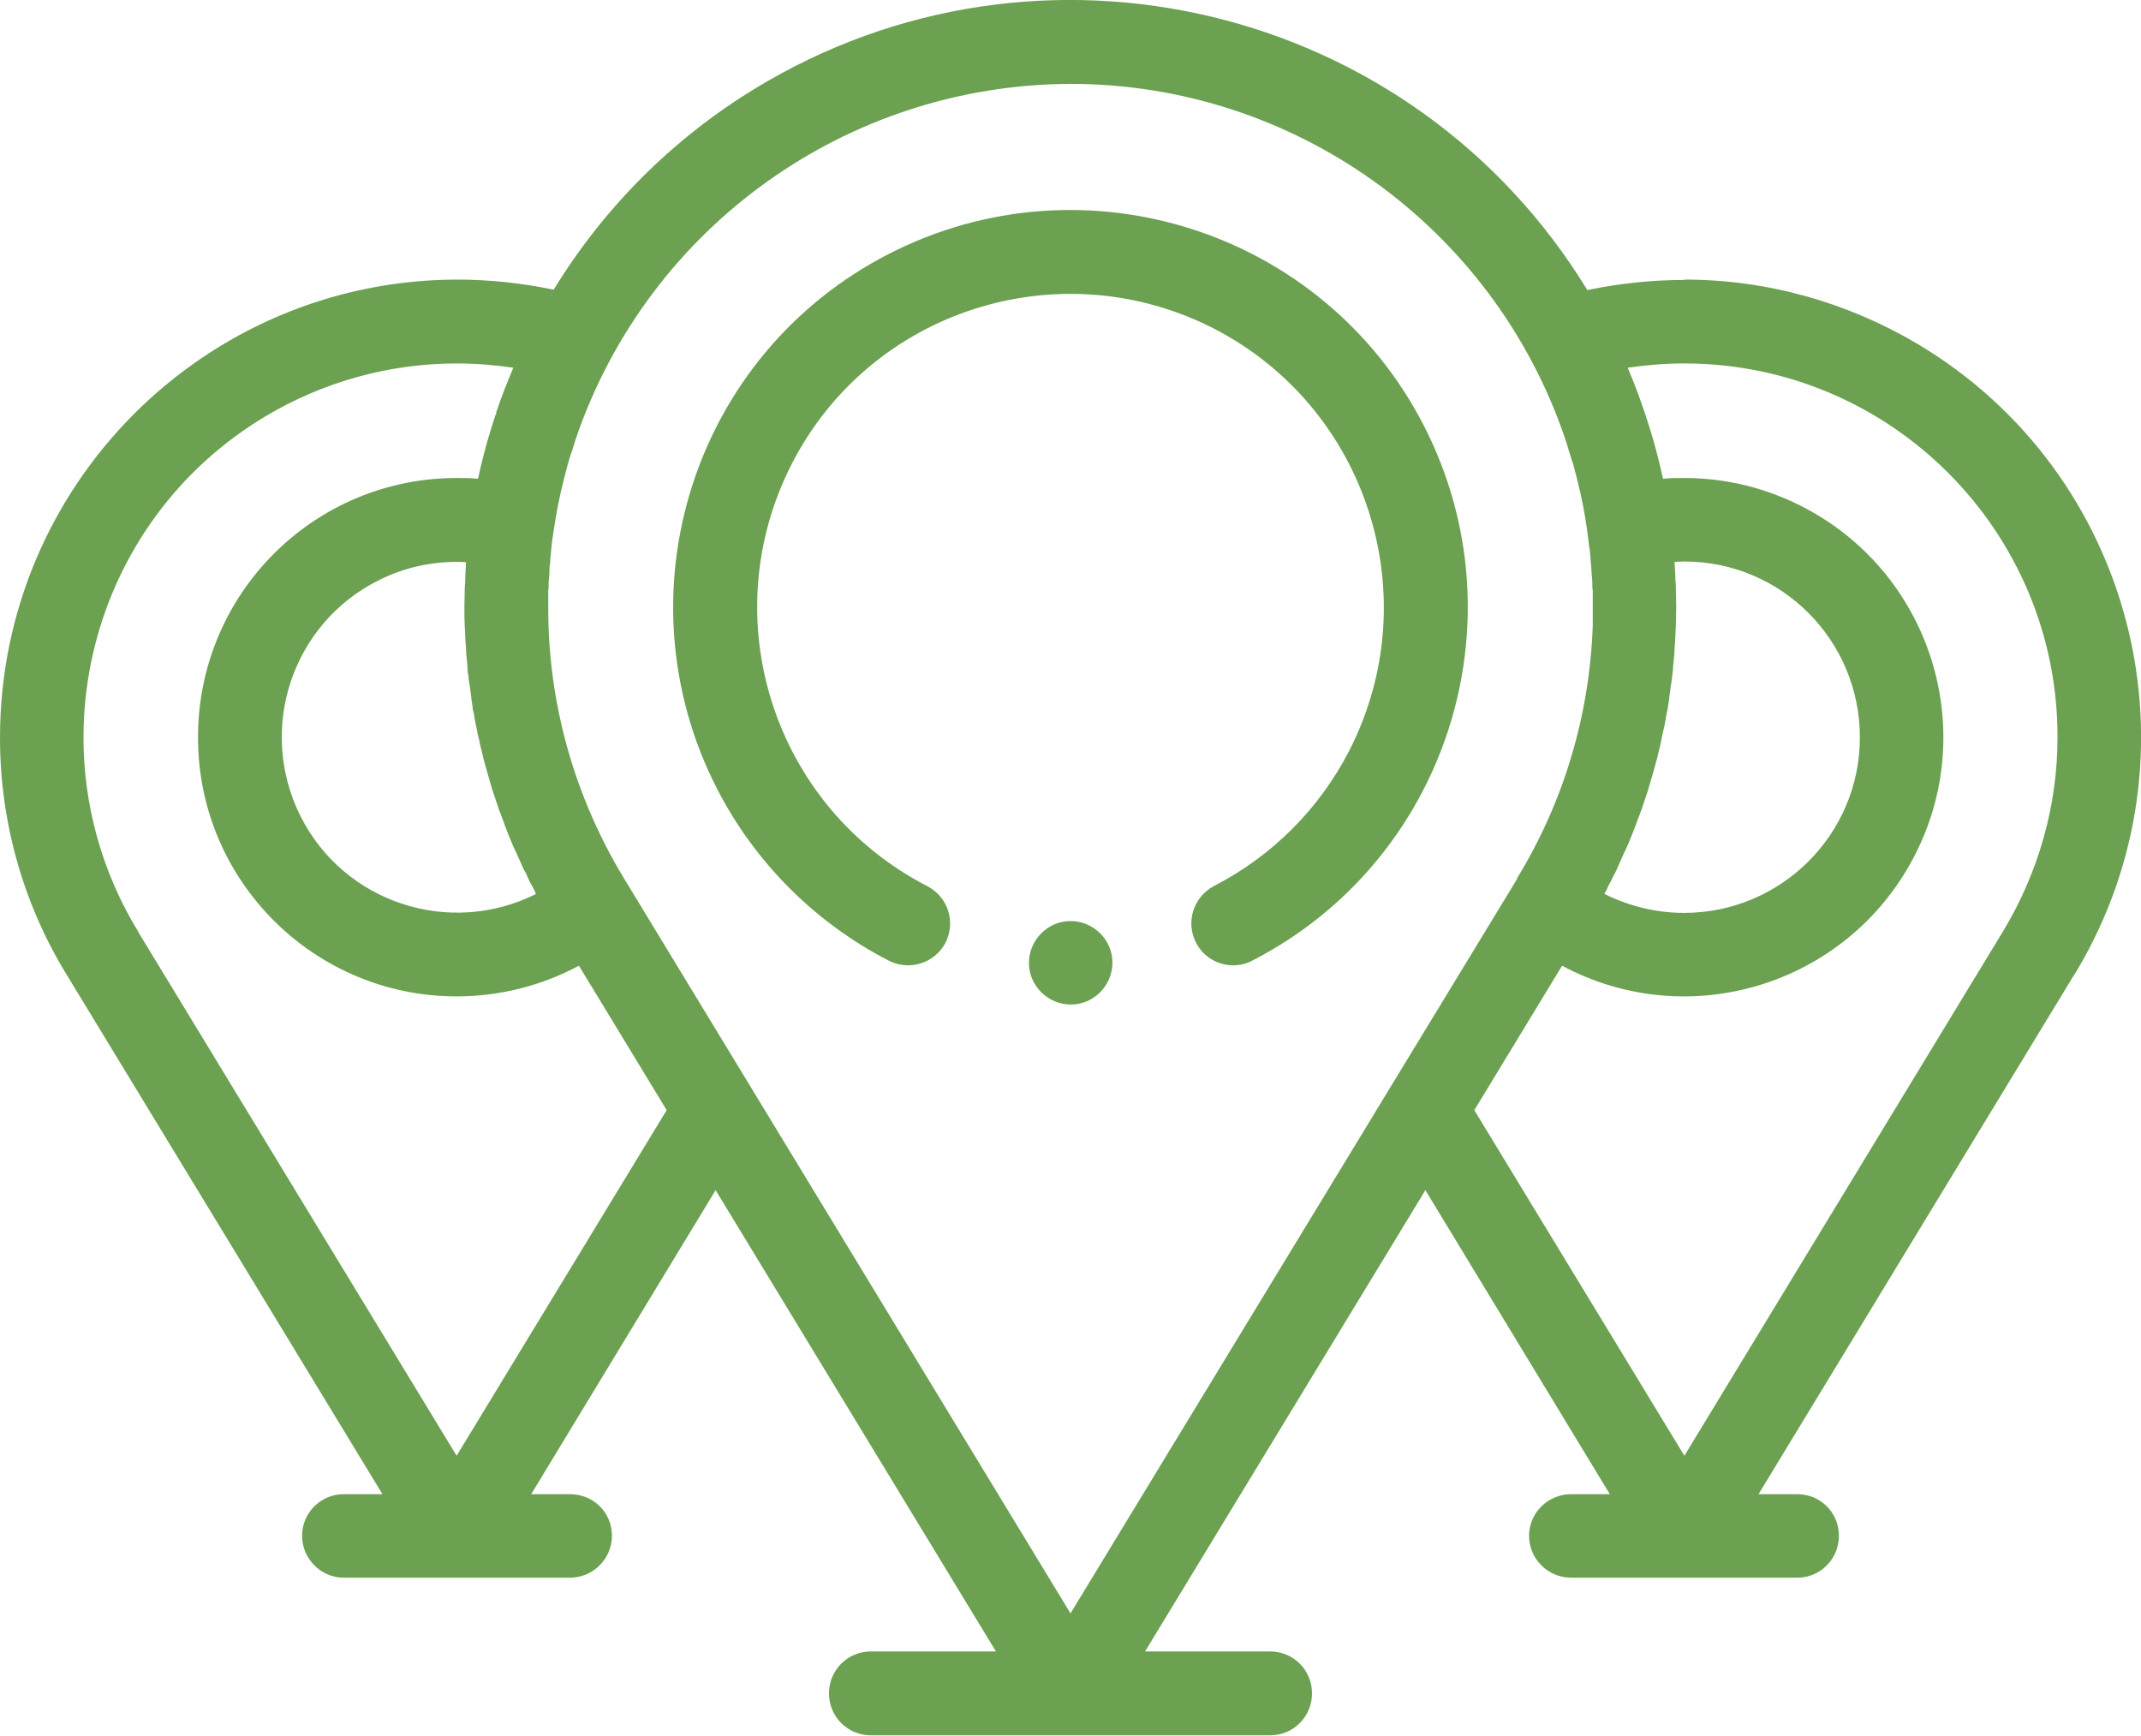 <svg xmlns="http://www.w3.org/2000/svg" id="Layer_1" data-name="Layer 1" viewBox="0 0 55.14 44.7"><path id="location" d="M22.89,24.74c.53.27,1.18.07,1.46-.46.27-.53.07-1.18-.47-1.46h0c-3.96-2.04-5.52-6.9-3.49-10.87s6.9-5.52,10.87-3.49c3.96,2.04,5.52,6.9,3.49,10.87-.77,1.5-1.99,2.72-3.49,3.49-.52.28-.73.92-.46,1.45.18.36.55.59.96.59.17,0,.34-.04.49-.12,5.02-2.58,7-8.75,4.42-13.78-2.58-5.02-8.75-7-13.78-4.42s-7,8.75-4.42,13.78c.98,1.9,2.52,3.44,4.42,4.42ZM43.38,7.21c-.84,0-1.68.09-2.5.26C36.39.11,26.78-2.2,19.43,2.29c-2.11,1.29-3.88,3.06-5.17,5.17-.82-.17-1.66-.26-2.5-.26C5.26,7.22,0,12.5,0,19c0,2.15.59,4.26,1.71,6.09l8.14,13.39h-1c-.59,0-1.07.48-1.07,1.07s.48,1.08,1.07,1.08h5.83c.59,0,1.08-.48,1.08-1.08s-.48-1.07-1.08-1.07h-1l4.75-7.83,7.22,11.88h-3.22c-.6,0-1.08.48-1.08,1.08s.48,1.08,1.08,1.08h10.28c.6,0,1.08-.48,1.08-1.08s-.48-1.08-1.08-1.08h-3.22l7.22-11.88,4.75,7.83h-1c-.59,0-1.08.48-1.08,1.07s.48,1.08,1.08,1.08h5.83c.59,0,1.07-.48,1.07-1.08s-.48-1.07-1.07-1.07h-1l8.1-13.33s.06-.09.09-.14c3.33-5.59,1.5-12.82-4.09-16.15-1.82-1.08-3.89-1.66-6.01-1.66ZM43.14,14.47c.08,0,.16-.01.24-.01,2.5,0,4.52,2.03,4.52,4.53,0,2.5-2.03,4.52-4.53,4.52-.71,0-1.41-.17-2.05-.49.02-.04.04-.07.06-.11.03-.07.06-.14.1-.2.04-.09.08-.17.13-.26.03-.07.06-.13.09-.2l.12-.27c.03-.06.06-.13.09-.19.04-.1.08-.19.12-.29.02-.06.05-.12.07-.18.04-.11.08-.22.12-.32.02-.06.04-.11.06-.16.05-.16.11-.32.16-.48.01-.02.01-.05.02-.07.04-.14.08-.28.12-.41.02-.06.03-.12.05-.18.03-.1.06-.21.08-.31.02-.07.03-.14.05-.2l.06-.3c.02-.07.03-.14.05-.21.02-.09.03-.19.05-.29.02-.07.03-.14.04-.21.02-.1.03-.2.04-.29.01-.07.02-.15.03-.22.02-.1.03-.19.04-.29.01-.07.02-.15.02-.22l.03-.3c0-.07.01-.14.01-.2.01-.12.02-.23.02-.35,0-.05.01-.11.01-.17,0-.17.01-.34.01-.51s-.01-.35-.01-.52c0-.04,0-.09-.01-.13,0-.15-.01-.31-.02-.46v-.05h0ZM27.57,2.16c5.75,0,10.87,3.67,12.73,9.11.01.04.03.08.04.12.02.06.04.13.06.2.03.1.06.19.09.29.01.02.01.03.02.05.07.26.14.53.2.8h0c.09.4.15.79.2,1.19,0,.03.01.06.01.09.02.11.03.21.04.32,0,.05.01.1.01.16.01.09.02.17.02.26h0c.01.08.01.16.02.25v.14s.01.04.01.06v.92c-.08,2.3-.75,4.54-1.95,6.5v.02s-3.28,5.39-3.28,5.39h0l-8.22,13.52-11.5-18.93c-1.28-2.11-1.96-4.53-1.95-6.99v-.43s0-.04.01-.06v-.15c.01-.08.01-.16.02-.24h0c0-.09,0-.17.02-.26,0-.05,0-.11.01-.16.01-.11.02-.22.03-.32,0-.03.01-.05.01-.08.06-.41.12-.8.21-1.2h0c.06-.27.13-.54.2-.8,0,0,.01-.02.01-.03.03-.11.06-.21.1-.31.02-.07.04-.13.06-.2.01-.04.03-.08.04-.12,1.87-5.44,6.98-9.09,12.73-9.11ZM13.81,23.02c-2.23,1.12-4.95.23-6.07-2s-.23-4.95,2-6.07c.63-.32,1.32-.48,2.02-.48.08,0,.16,0,.24.01v.05c-.01.15-.02.31-.02.46,0,.04-.01.09-.01.13,0,.17-.01.35-.01.52s0,.34.01.51c0,.06.01.12.01.17,0,.12.01.23.02.35,0,.06.01.13.01.19.01.11.02.21.03.31,0,.07,0,.14.02.21.01.1.02.2.04.3.01.07.02.14.03.22s.02.19.04.29c0,.07.02.14.04.21.01.1.03.19.05.29.02.07.03.14.04.21.03.1.05.2.07.3.02.07.03.13.05.2.02.1.05.21.08.32.02.05.03.11.05.17l.12.42s.01.04.02.06c.05.16.11.32.16.48l.06.15.12.33c.02.06.05.12.07.18.04.1.08.19.12.29.03.06.06.13.09.19l.12.27c.03.07.06.14.1.2.04.09.08.17.12.26.04.07.07.13.11.2.01.04.03.08.05.11ZM11.76,37.49L3.59,24.05s-.05-.1-.08-.14c-2.72-4.56-1.23-10.47,3.33-13.19,1.49-.89,3.19-1.36,4.92-1.36.49,0,.98.04,1.46.11-.16.38-.31.76-.44,1.15,0,.02,0,.05-.02.07-.03.09-.06.19-.09.28-.14.44-.26.9-.36,1.36-.18-.02-.37-.02-.55-.02-3.69,0-6.67,3-6.66,6.69,0,3.68,2.99,6.66,6.66,6.66,1.1,0,2.18-.27,3.15-.79l2.26,3.72-5.41,8.9ZM51.59,23.98l-8.21,13.51-5.41-8.9,2.26-3.72c3.25,1.74,7.29.51,9.03-2.74,1.74-3.25.51-7.29-2.74-9.03-.97-.52-2.05-.79-3.14-.79-.18,0-.37,0-.55.02-.1-.46-.22-.92-.36-1.36-.16-.51-.34-1.01-.55-1.5.48-.07.97-.11,1.46-.11,5.31,0,9.62,4.32,9.61,9.63,0,1.76-.49,3.48-1.4,4.99h0ZM27.57,23.72c-.59,0-1.07.49-1.07,1.08,0,.59.49,1.07,1.08,1.07.59,0,1.07-.49,1.07-1.08h0c0-.59-.49-1.07-1.08-1.07h0Z" fill="#6ba151" fill-rule="evenodd"></path></svg>